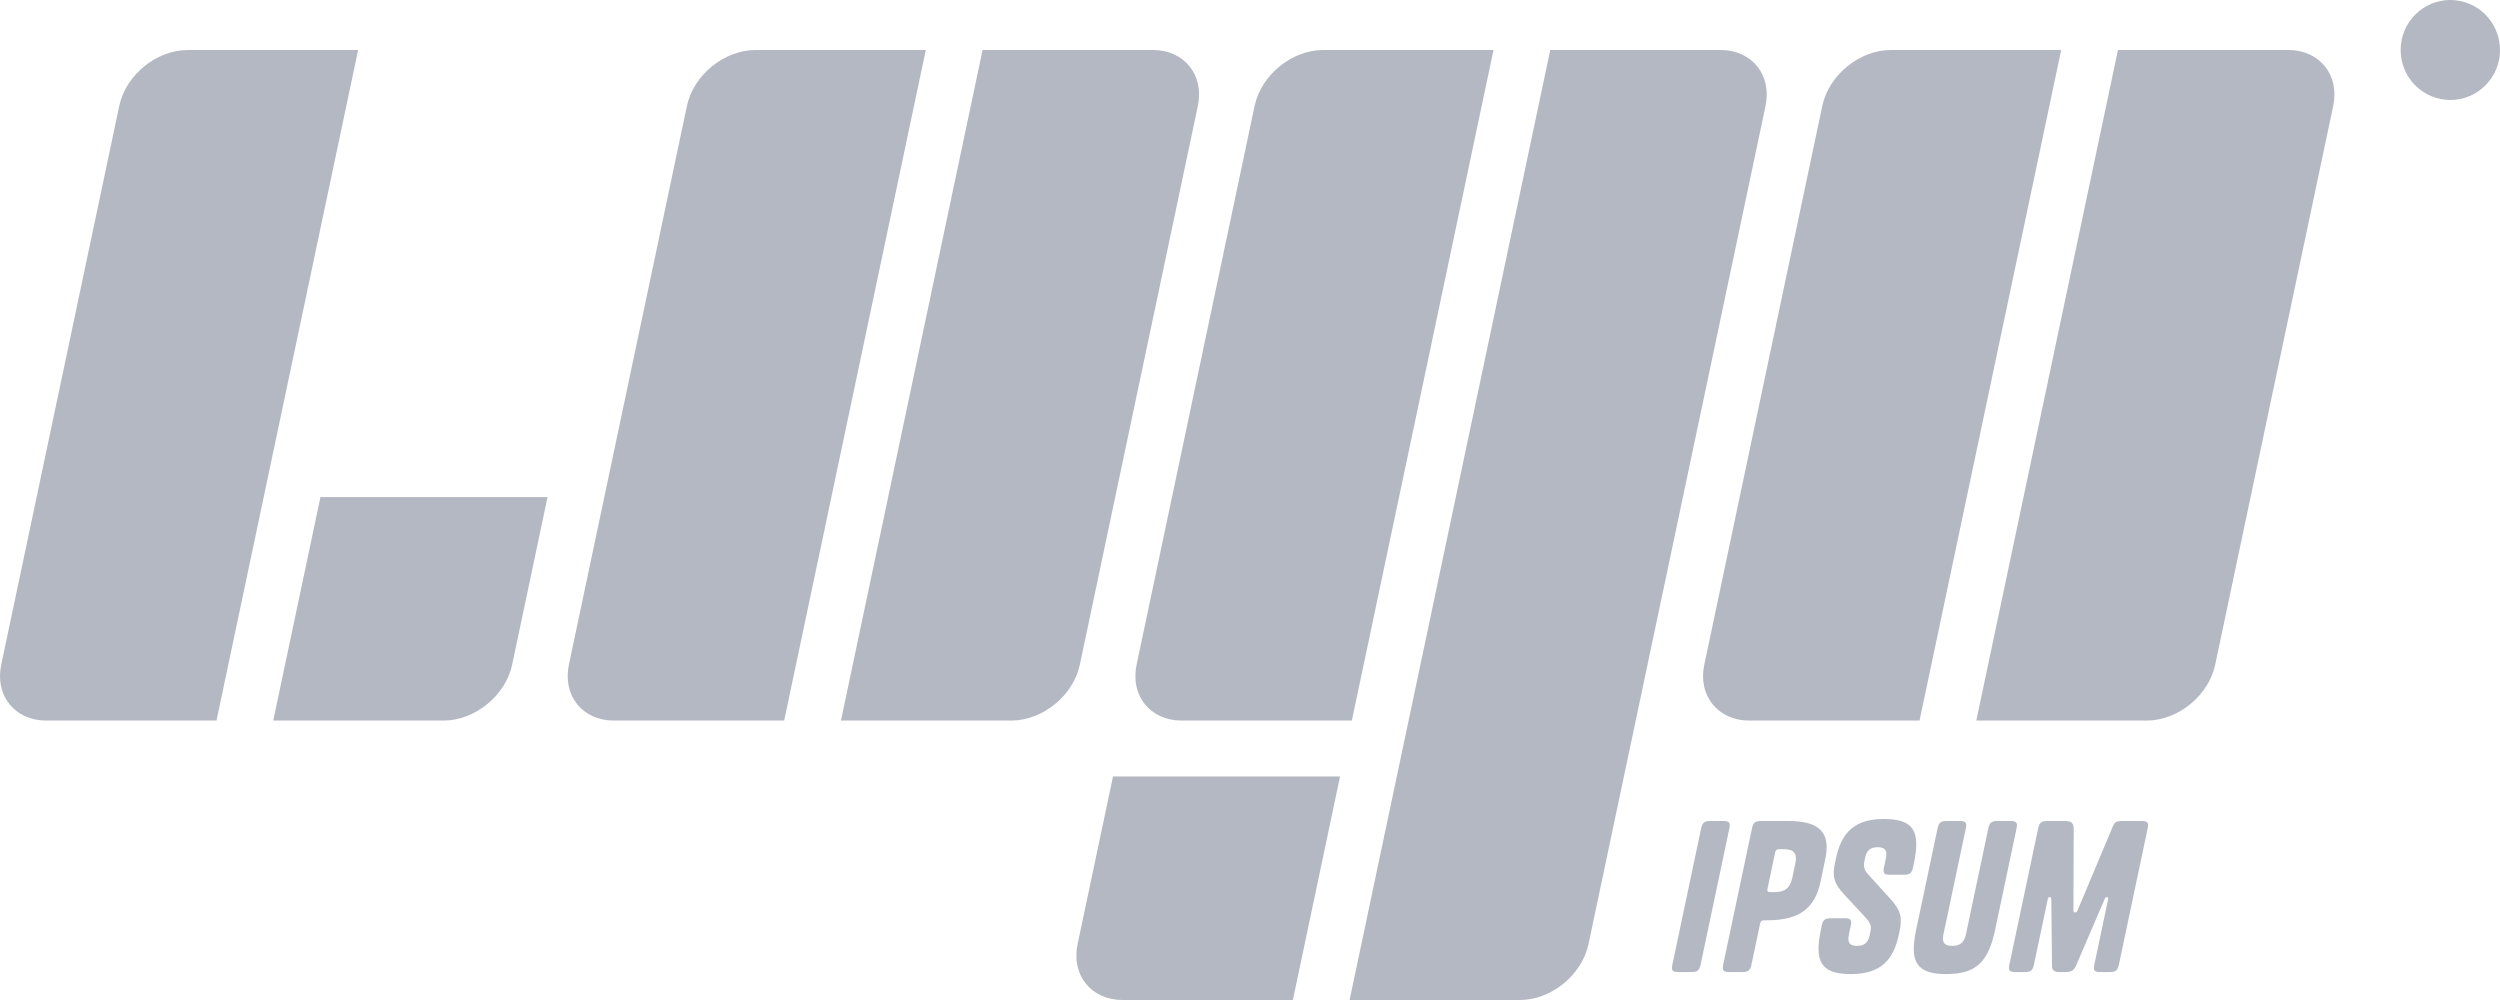 <svg width="150" height="60" viewBox="0 0 150 60" fill="none" xmlns="http://www.w3.org/2000/svg">
<path d="M7.155 6.353C7.545 4.502 9.39 3 11.27 3H21.488L12.99 43.234H2.772C0.891 43.234 -0.318 41.734 0.074 39.882L7.155 6.353ZM41.216 6.353C41.607 4.502 43.451 3 45.33 3H55.548L47.051 43.234H36.833C34.952 43.234 33.743 41.734 34.134 39.882L41.216 6.353ZM109.338 6.353C109.728 4.502 111.57 3 113.453 3H123.671L115.173 43.234H104.954C103.073 43.234 101.865 41.734 102.257 39.882L109.338 6.353ZM58.955 3H69.173C71.054 3 72.263 4.5 71.871 6.353L64.79 39.882C64.4 41.734 62.556 43.234 60.675 43.234H50.457L58.955 3ZM127.077 3H137.295C139.176 3 140.385 4.5 139.993 6.353L132.911 39.882C132.521 41.734 130.679 43.234 128.798 43.234H118.578L127.077 3ZM75.278 6.353C75.668 4.502 77.51 3 79.391 3H89.61L81.111 43.234H70.893C69.012 43.234 67.803 41.734 68.196 39.882L75.276 6.353H75.278ZM93.015 3H103.235C105.116 3 106.323 4.5 105.932 6.353L95.31 56.648C94.917 58.498 93.075 60 91.194 60H80.975L93.015 3ZM19.229 29.823H32.853L30.729 39.882C30.338 41.734 28.494 43.234 26.615 43.234H16.395L19.227 29.825L19.229 29.823ZM66.78 46.589H80.403L77.571 60H67.353C65.471 60 64.263 58.5 64.655 56.648L66.78 46.589ZM103.761 49.707L102.036 57.876C101.961 58.227 101.844 58.323 101.487 58.323H100.703C100.346 58.323 100.268 58.227 100.343 57.876L102.068 49.707C102.143 49.358 102.26 49.26 102.617 49.26H103.401C103.758 49.26 103.836 49.358 103.761 49.707ZM106.029 55.218H105.869C105.698 55.218 105.638 55.266 105.603 55.435L105.087 57.876C105.012 58.227 104.894 58.323 104.538 58.323H103.752C103.397 58.323 103.319 58.227 103.392 57.876L105.117 49.707C105.192 49.358 105.312 49.26 105.668 49.26H107.288C109.154 49.26 109.86 49.925 109.515 51.555L109.227 52.922C108.882 54.553 107.895 55.218 106.029 55.218ZM106.503 51.169L106.053 53.309C106.016 53.478 106.055 53.526 106.227 53.526H106.485C107.085 53.526 107.408 53.285 107.538 52.668L107.718 51.81C107.849 51.195 107.63 50.952 107.028 50.952H106.77C106.599 50.952 106.539 51 106.503 51.169ZM112.11 52.486L113.385 53.889C114.054 54.614 114.147 55.048 113.976 55.858L113.931 56.076C113.609 57.599 112.841 58.444 111.06 58.444C109.281 58.444 108.842 57.732 109.253 55.785L109.304 55.545C109.379 55.194 109.497 55.096 109.853 55.096H110.687C111.044 55.096 111.122 55.194 111.047 55.544L110.934 56.076C110.832 56.559 110.988 56.752 111.417 56.752C111.848 56.752 112.082 56.572 112.175 56.138L112.223 55.907C112.295 55.568 112.256 55.4 111.887 55.001L110.687 53.708C110.015 52.995 109.929 52.583 110.1 51.773L110.156 51.508C110.478 49.986 111.246 49.139 113.025 49.139C114.806 49.139 115.245 49.852 114.834 51.798L114.783 52.039C114.708 52.391 114.59 52.486 114.234 52.486H113.399C113.043 52.486 112.965 52.391 113.039 52.039L113.151 51.508C113.253 51.024 113.099 50.832 112.668 50.832C112.239 50.832 112.004 51.012 111.912 51.447L111.869 51.653C111.794 52.004 111.833 52.173 112.11 52.486ZM119.298 49.707C119.373 49.358 119.49 49.26 119.847 49.26H120.632C120.989 49.26 121.067 49.358 120.992 49.707L119.708 55.786C119.297 57.732 118.557 58.444 116.777 58.444C114.998 58.444 114.558 57.732 114.969 55.785L116.253 49.707C116.328 49.358 116.447 49.26 116.802 49.26H117.588C117.944 49.26 118.022 49.358 117.948 49.707L116.603 56.076C116.501 56.559 116.669 56.752 117.135 56.752C117.588 56.752 117.851 56.559 117.953 56.076L119.298 49.707ZM124.407 54.626C124.412 54.723 124.443 54.745 124.505 54.745C124.565 54.745 124.608 54.723 124.653 54.626L126.774 49.575C126.878 49.32 127.001 49.26 127.308 49.26H128.499C128.855 49.26 128.933 49.358 128.859 49.707L127.134 57.876C127.059 58.227 126.939 58.323 126.584 58.323H126.02C125.664 58.323 125.585 58.227 125.66 57.876L126.488 53.961C126.51 53.853 126.491 53.828 126.417 53.828C126.368 53.828 126.312 53.853 126.282 53.937L124.569 57.925C124.446 58.215 124.289 58.323 123.933 58.323H123.6C123.231 58.323 123.12 58.215 123.12 57.925L123.078 53.935C123.071 53.852 123.051 53.828 122.99 53.828C122.916 53.828 122.886 53.853 122.864 53.961L122.037 57.876C121.962 58.227 121.845 58.323 121.488 58.323H120.924C120.567 58.323 120.489 58.227 120.564 57.876L122.289 49.707C122.364 49.358 122.483 49.26 122.838 49.26H123.858C124.287 49.26 124.425 49.358 124.422 49.781L124.406 54.626H124.407ZM150 3C150 4.657 148.665 6 147.02 6C146.627 5.999 146.238 5.92 145.876 5.769C145.513 5.617 145.184 5.396 144.908 5.117C144.631 4.839 144.412 4.508 144.263 4.145C144.114 3.782 144.038 3.393 144.039 3C144.039 1.343 145.374 0 147.02 0C148.665 0 150 1.343 150 3Z" fill="#B4B8C3"/>
</svg>
